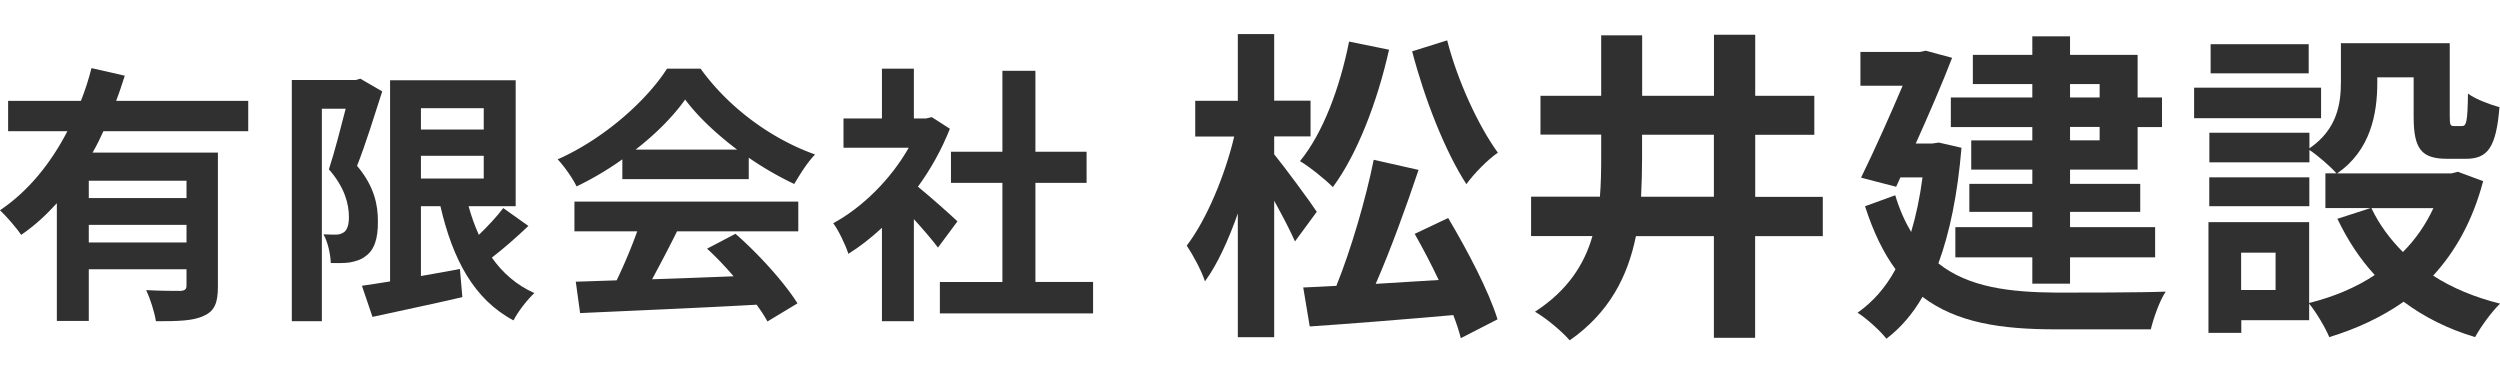 <svg xmlns="http://www.w3.org/2000/svg" width="227" height="34" id="_レイヤー_2" viewBox="0 0 277.06 33.94"><defs><style>.cls-1{fill:#303030}</style></defs><g id="_レイヤー_2-2"><path d="M11.46 10.76c-.36.81-.75 1.59-1.2 2.37h13.89v14.82c0 1.77-.33 2.73-1.56 3.27-1.17.57-2.88.6-5.31.6-.15-.99-.63-2.49-1.08-3.45 1.53.09 3.27.09 3.78.09.51-.03.69-.18.69-.6v-1.8H9.84v5.73H6.3V18.74c-1.2 1.32-2.49 2.52-3.96 3.51-.51-.78-1.65-2.07-2.34-2.73 3.18-2.13 5.67-5.28 7.47-8.76H.9V7.4h8.07c.48-1.23.87-2.43 1.17-3.63l3.69.84c-.3.93-.6 1.86-.96 2.79h14.64v3.36H11.46Zm9.21 5.49H9.84v1.92h10.83v-1.92Zm0 6.84v-1.95H9.84v1.95h10.83Z" class="cls-1"/><path d="M42.36 6.35c-.84 2.61-1.86 5.91-2.79 8.25 1.95 2.31 2.31 4.38 2.31 6.12.03 1.98-.42 3.24-1.38 3.9-.48.39-1.11.57-1.77.69-.6.09-1.32.06-2.07.06-.03-.9-.3-2.28-.81-3.18.57.03 1.02.03 1.41.03.33 0 .6-.09.87-.27.36-.27.54-.84.54-1.68 0-1.41-.45-3.27-2.22-5.28.63-1.92 1.32-4.62 1.86-6.72h-2.64v23.55h-3.33V5.09h7.08l.51-.15 2.43 1.41Zm16.2 14.91c-1.29 1.23-2.76 2.52-4.05 3.51 1.2 1.71 2.76 3.06 4.71 3.93-.78.72-1.83 2.07-2.31 3.03-4.41-2.34-6.75-6.81-8.1-12.66h-2.16v7.74c1.41-.24 2.88-.51 4.32-.78l.27 3.12c-3.45.81-7.14 1.56-9.96 2.19l-1.17-3.45c.9-.12 1.95-.3 3.12-.48V5.12h13.92v13.95h-5.22c.3 1.11.69 2.19 1.14 3.18.99-.96 2.01-2.04 2.7-2.97l2.79 1.98ZM46.65 8.21v2.37h6.96V8.21h-6.96Zm0 7.8h6.96v-2.52h-6.96v2.52Z" class="cls-1"/><path d="M68.97 13.88a34.639 34.639 0 0 1-5.07 3c-.42-.87-1.35-2.22-2.1-3 5.1-2.25 9.87-6.51 12.12-10.05h3.72c3.18 4.41 7.95 7.83 12.69 9.51-.9.93-1.68 2.22-2.31 3.27-1.65-.78-3.39-1.77-5.04-2.91v2.37H68.97v-2.19Zm-5.31 4.68h24.81v3.3H75.03c-.87 1.77-1.86 3.63-2.76 5.31 2.88-.09 5.97-.21 9.03-.33-.93-1.08-1.95-2.16-2.94-3.06l3.15-1.65c2.67 2.34 5.46 5.46 6.87 7.71l-3.33 2.01c-.3-.57-.72-1.2-1.2-1.86-7.05.39-14.46.69-19.56.93l-.48-3.48 4.53-.15a57.61 57.61 0 0 0 2.28-5.43h-6.96v-3.3Zm18.03-5.76c-2.31-1.74-4.38-3.69-5.76-5.55-1.29 1.83-3.21 3.78-5.49 5.55h11.25Z" class="cls-1"/><path d="M103.95 23.66c-.63-.84-1.65-2.04-2.67-3.15v11.31h-3.54V21.47c-1.2 1.11-2.46 2.1-3.72 2.88-.3-.96-1.14-2.7-1.68-3.39 3.27-1.77 6.42-4.92 8.37-8.37h-7.23V9.35h4.26V3.83h3.54v5.52h1.35l.63-.15 2.01 1.29c-.9 2.28-2.1 4.44-3.54 6.42 1.44 1.17 3.75 3.24 4.38 3.84l-2.16 2.91Zm17.19 3.81v3.48h-16.98v-3.48h6.93V16.49h-5.7v-3.45h5.7V4.07h3.66v8.97h5.67v3.45h-5.67v10.98h6.39Z" class="cls-1"/><path d="M143.51 22.97c-.5-1.15-1.4-2.88-2.3-4.5v15.12h-4.03V19.88c-1.04 2.95-2.27 5.65-3.64 7.52-.4-1.22-1.33-2.92-2.02-3.96 2.2-2.88 4.25-7.81 5.26-12.09h-4.32V7.39h4.72V0h4.03v7.38h4.03v3.96h-4.03v1.98c1.04 1.26 4.07 5.36 4.72 6.37l-2.41 3.28Zm10.43-21.24c-1.3 5.79-3.53 11.59-6.23 15.23-.76-.79-2.59-2.27-3.64-2.88 2.56-3.13 4.43-8.17 5.44-13.25l4.43.9Zm6.55 18.65c2.12 3.56 4.54 8.17 5.47 11.23l-4.07 2.09c-.18-.76-.47-1.62-.83-2.56-5.69.5-11.59.97-15.91 1.26l-.72-4.32c1.08-.04 2.3-.11 3.67-.18 1.62-4 3.28-9.68 4.14-13.97l4.97 1.12c-1.4 4.18-3.13 8.93-4.75 12.63 2.23-.14 4.61-.29 6.98-.43-.83-1.76-1.76-3.53-2.66-5.11l3.71-1.76ZM160.38.69c1.12 4.39 3.42 9.43 5.62 12.45-1.12.76-2.66 2.34-3.49 3.49-2.38-3.67-4.64-9.47-6.01-14.72l3.89-1.22Z" class="cls-1"/><path d="M202 22.39h-7.49v11.27h-4.57V22.39h-8.64c-.9 4.43-2.92 8.46-7.34 11.55-.83-.97-2.63-2.48-3.85-3.17 3.6-2.34 5.47-5.22 6.37-8.39h-6.8v-4.36h7.63c.11-1.4.14-2.81.14-4.25v-2.63h-6.73v-4.3h6.73V.14h4.54v6.7h7.96V.07h4.57v6.77h6.55v4.32h-6.55v6.88h7.49v4.36Zm-12.06-4.36v-6.88h-7.96v2.66c0 1.4-.04 2.81-.11 4.21h8.06Z" class="cls-1"/><path d="M217.38 12.6c-.43 5.15-1.3 9.39-2.56 12.81 3.35 2.66 7.88 3.2 13.14 3.24 2.12 0 9.43 0 12.06-.11-.68.97-1.37 2.99-1.66 4.18h-10.51c-6.08 0-10.98-.72-14.79-3.6-1.12 1.94-2.45 3.46-4 4.64-.65-.86-2.3-2.34-3.2-2.88 1.69-1.19 3.1-2.77 4.21-4.82-1.33-1.8-2.45-4.1-3.38-6.98l3.35-1.22c.47 1.58 1.08 2.92 1.76 4.07.54-1.8.97-3.82 1.26-6.05h-2.45l-.47 1.04-3.89-1.01c1.55-3.17 3.28-7.06 4.61-10.19h-4.68V1.98h6.59l.65-.14 2.92.79c-1.08 2.81-2.56 6.23-4.03 9.5h1.8l.76-.11 2.52.58Zm7.85-7.06h-6.59V2.3h6.59V.25h4.18V2.3h7.49v4.72h2.7v3.28h-2.7v4.72h-7.49v1.58h7.78v3.1h-7.78v1.69h9.43v3.35h-9.43v2.92h-4.18v-2.92h-8.53v-3.35h8.53V19.7h-6.98v-3.1h6.98v-1.58h-6.77v-3.24h6.77V10.3h-9.03V7.02h9.03V5.54Zm4.18 0v1.48h3.28V5.54h-3.28Zm3.28 4.75h-3.28v1.48h3.28v-1.48Z" class="cls-1"/><path d="M257.23 9.32h-14.07V5.94h14.07v3.38Zm17.96 6.98c-1.15 4.36-3.06 7.77-5.54 10.47 2.12 1.37 4.64 2.41 7.42 3.1-.94.9-2.16 2.59-2.77 3.71-3.02-.9-5.65-2.23-7.92-3.92-2.41 1.69-5.18 2.99-8.24 3.92-.43-1.04-1.44-2.74-2.23-3.71v1.84h-7.52v1.4h-3.64V20.84h11.16v8.96c2.7-.68 5.15-1.69 7.27-3.1-1.66-1.8-3.02-3.89-4.14-6.23l3.67-1.19h-5v-3.85h1.22c-.61-.72-2.12-2.02-2.99-2.59v1.37h-11.09v-3.28h11.09v1.73c3.1-2.12 3.49-4.97 3.49-7.38V1.01h12.06v8.06c0 1.01.07 1.12.47 1.12h.9c.47 0 .61-.47.65-3.6.79.61 2.45 1.22 3.49 1.51-.36 4.46-1.3 5.72-3.71 5.72h-2.09c-2.88 0-3.71-1.12-3.71-4.68V4.79h-4.03v.61c0 3.38-.72 7.49-4.46 10.04h12.67l.72-.18 2.81 1.04Zm-19.26 2.77h-11.09v-3.2h11.09v3.2Zm-.07-14.72h-10.87V1.12h10.87v3.24Zm-3.67 19.87h-3.82v4.14h3.82v-4.14Zm10.62-4.93c.86 1.8 2.05 3.42 3.49 4.86 1.4-1.4 2.52-3.02 3.38-4.86h-6.88Z" class="cls-1"/></g></svg>
